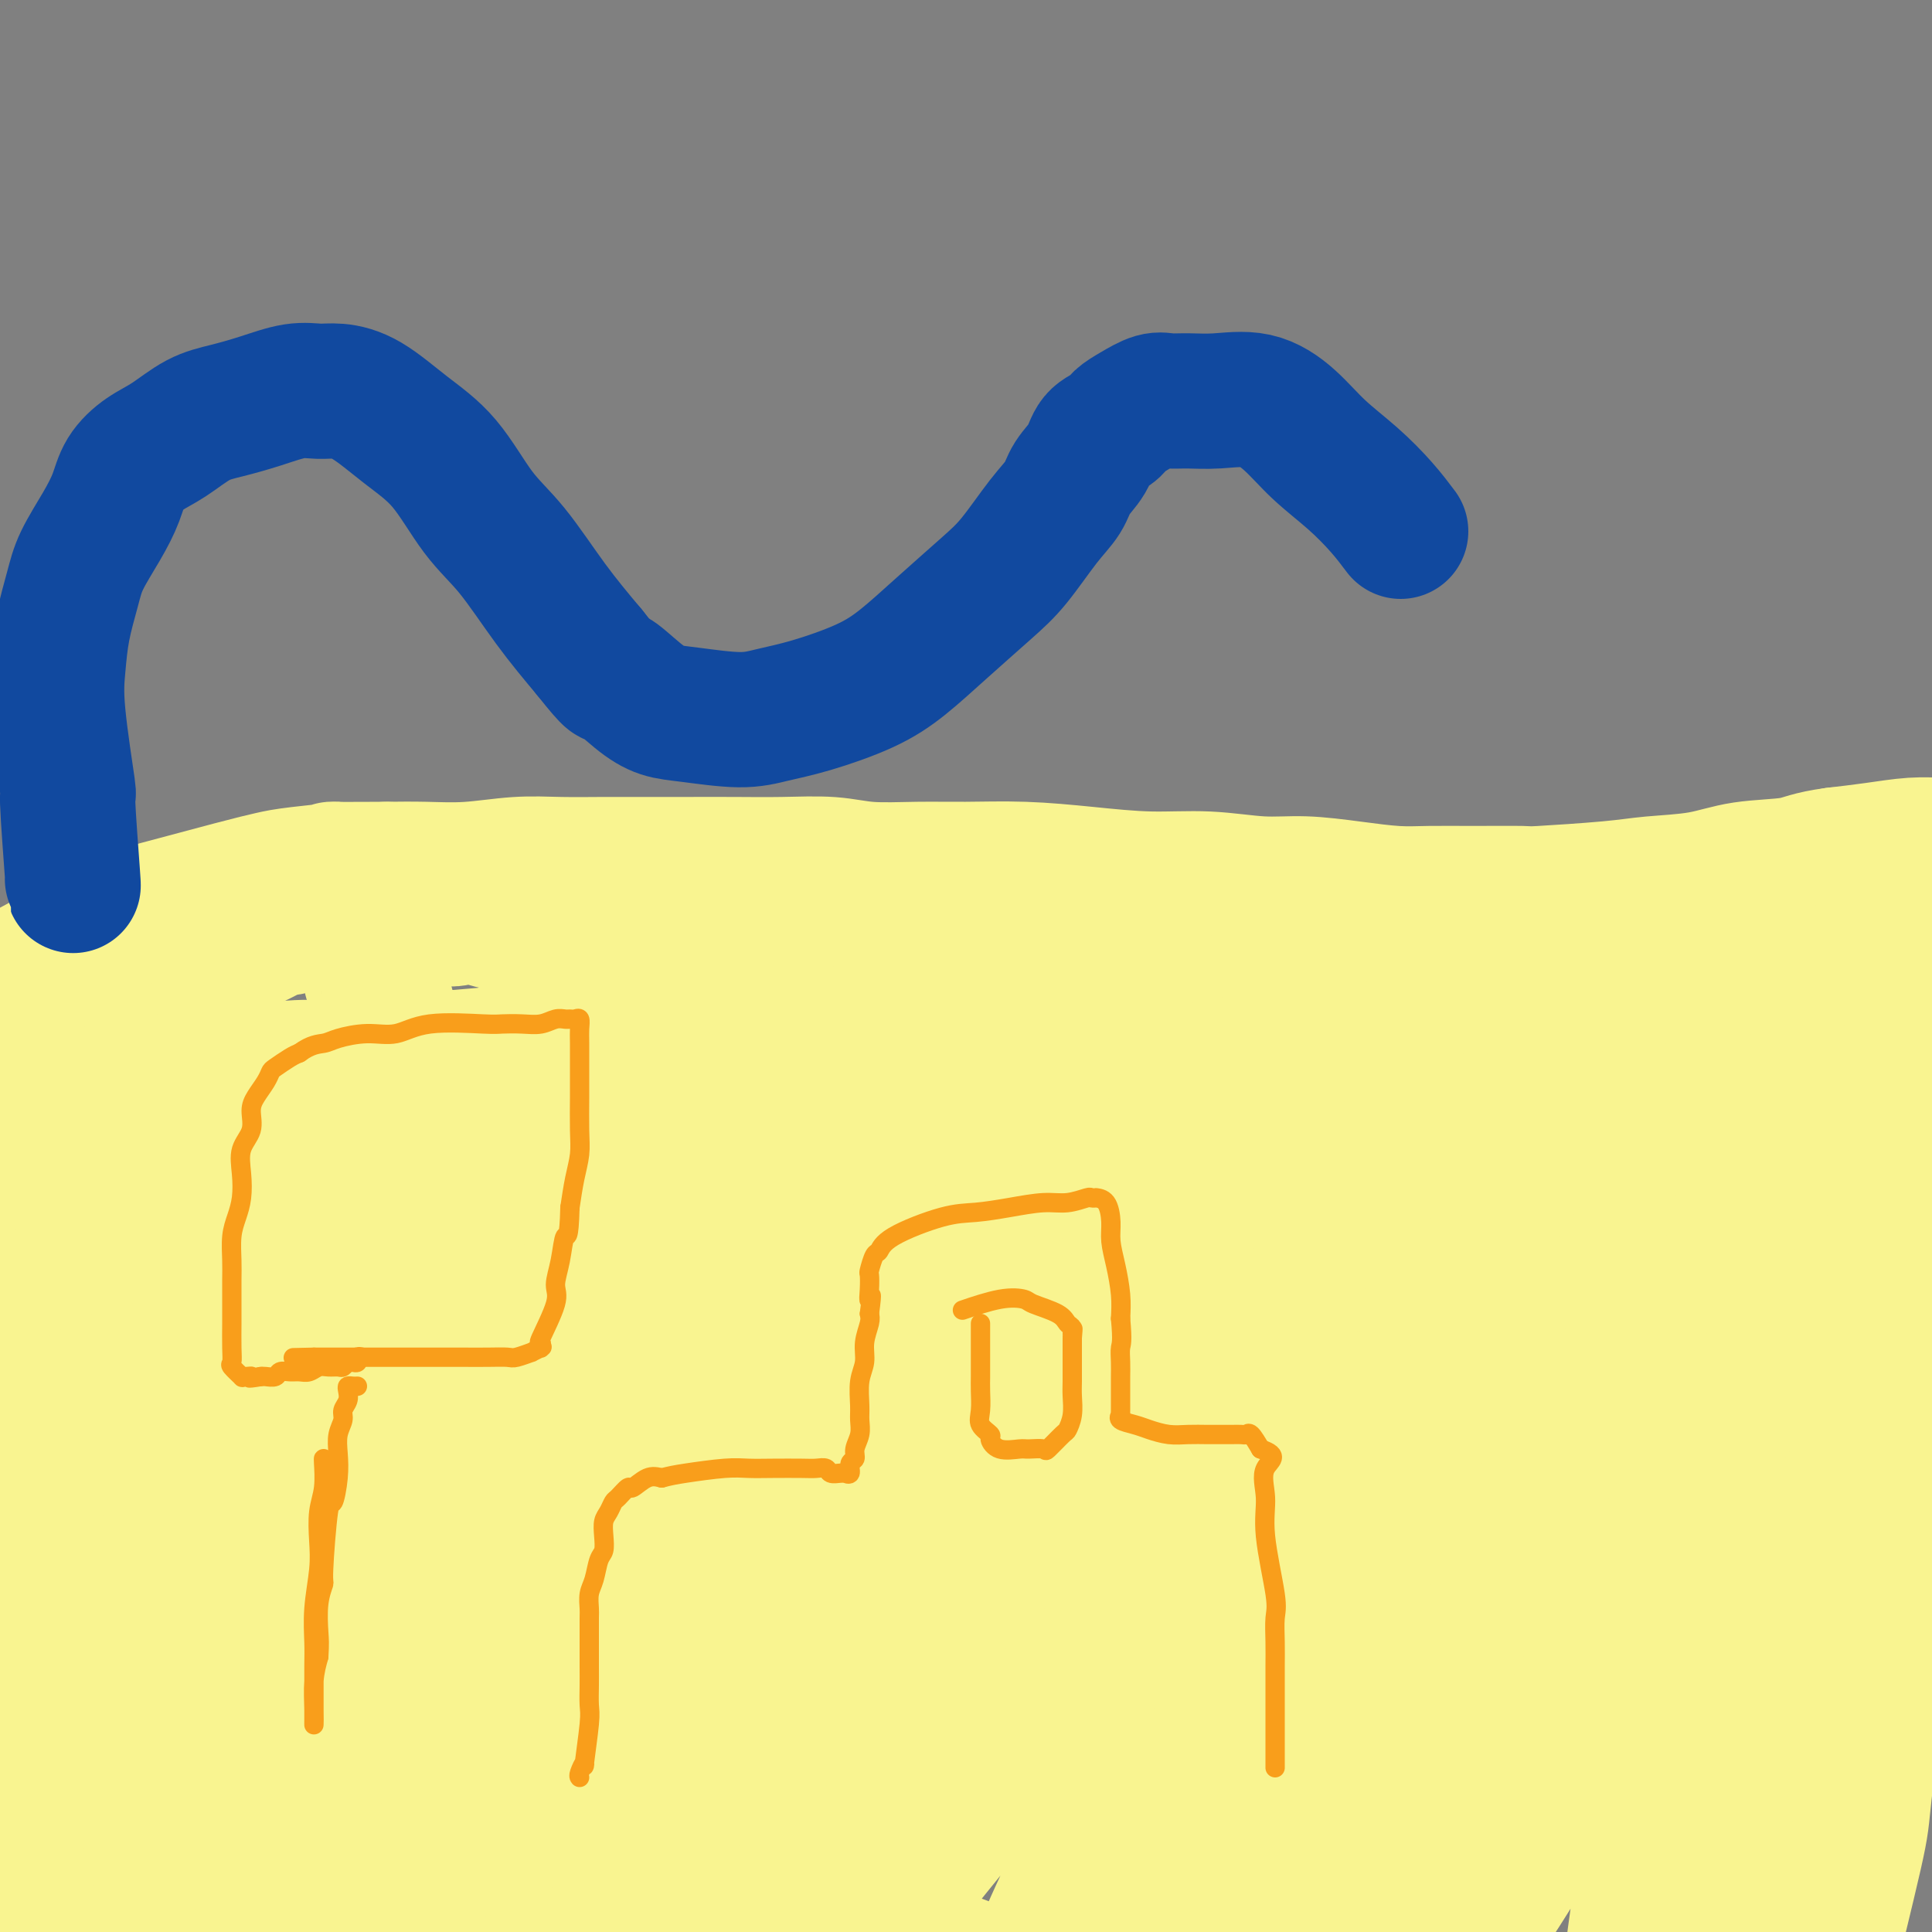 <svg viewBox='0 0 400 400' version='1.1' xmlns='http://www.w3.org/2000/svg' xmlns:xlink='http://www.w3.org/1999/xlink'><rect x="0" y="0" width="400" height="400" fill="#808080" stroke="none"/><g fill='none' stroke='#F9F490' stroke-width='28' stroke-linecap='round' stroke-linejoin='round'><path d='M67,182c0.323,0.245 0.646,0.489 1,1c0.354,0.511 0.739,1.287 1,2c0.261,0.713 0.398,1.361 1,2c0.602,0.639 1.667,1.269 2,2c0.333,0.731 -0.068,1.562 0,2c0.068,0.438 0.605,0.484 1,1c0.395,0.516 0.649,1.503 1,2c0.351,0.497 0.798,0.504 1,1c0.202,0.496 0.158,1.481 0,2c-0.158,0.519 -0.431,0.572 0,1c0.431,0.428 1.565,1.232 2,2c0.435,0.768 0.172,1.501 0,2c-0.172,0.499 -0.253,0.763 0,1c0.253,0.237 0.838,0.445 1,1c0.162,0.555 -0.100,1.455 0,2c0.100,0.545 0.563,0.734 1,1c0.437,0.266 0.848,0.610 1,1c0.152,0.390 0.043,0.826 0,1c-0.043,0.174 -0.022,0.087 0,0'/><path d='M20,208c0.376,-0.238 0.752,-0.477 2,-1c1.248,-0.523 3.367,-1.332 5,-2c1.633,-0.668 2.781,-1.195 5,-2c2.219,-0.805 5.508,-1.886 8,-3c2.492,-1.114 4.187,-2.259 6,-3c1.813,-0.741 3.743,-1.076 6,-2c2.257,-0.924 4.841,-2.438 6,-3c1.159,-0.562 0.891,-0.174 1,0c0.109,0.174 0.593,0.134 1,0c0.407,-0.134 0.736,-0.362 2,-1c1.264,-0.638 3.462,-1.688 5,-2c1.538,-0.312 2.415,0.113 3,0c0.585,-0.113 0.877,-0.764 2,-1c1.123,-0.236 3.078,-0.056 4,0c0.922,0.056 0.812,-0.013 2,0c1.188,0.013 3.675,0.108 5,0c1.325,-0.108 1.488,-0.417 3,0c1.512,0.417 4.372,1.562 6,2c1.628,0.438 2.024,0.169 3,0c0.976,-0.169 2.532,-0.238 4,0c1.468,0.238 2.848,0.782 4,1c1.152,0.218 2.076,0.109 3,0'/><path d='M106,191c6.817,0.537 4.359,0.880 4,1c-0.359,0.120 1.382,0.017 3,0c1.618,-0.017 3.114,0.052 4,0c0.886,-0.052 1.162,-0.224 3,0c1.838,0.224 5.238,0.845 7,1c1.762,0.155 1.886,-0.155 3,0c1.114,0.155 3.219,0.774 5,1c1.781,0.226 3.240,0.060 5,0c1.760,-0.060 3.821,-0.012 6,0c2.179,0.012 4.476,-0.010 6,0c1.524,0.010 2.276,0.052 4,0c1.724,-0.052 4.420,-0.198 7,-1c2.580,-0.802 5.042,-2.261 7,-3c1.958,-0.739 3.411,-0.758 5,-1c1.589,-0.242 3.315,-0.706 5,-1c1.685,-0.294 3.329,-0.419 5,-1c1.671,-0.581 3.370,-1.620 5,-2c1.630,-0.380 3.193,-0.102 5,0c1.807,0.102 3.860,0.028 5,0c1.140,-0.028 1.366,-0.009 2,0c0.634,0.009 1.674,0.008 3,0c1.326,-0.008 2.936,-0.023 5,0c2.064,0.023 4.582,0.085 7,0c2.418,-0.085 4.738,-0.316 7,0c2.262,0.316 4.467,1.181 7,2c2.533,0.819 5.393,1.593 8,2c2.607,0.407 4.961,0.446 8,1c3.039,0.554 6.763,1.623 10,2c3.237,0.377 5.987,0.063 9,0c3.013,-0.063 6.289,0.125 9,0c2.711,-0.125 4.855,-0.562 7,-1'/><path d='M282,191c5.075,-0.397 5.261,-0.891 7,-1c1.739,-0.109 5.029,0.167 8,0c2.971,-0.167 5.622,-0.777 8,-1c2.378,-0.223 4.482,-0.060 7,0c2.518,0.060 5.451,0.016 8,0c2.549,-0.016 4.713,-0.003 7,0c2.287,0.003 4.695,-0.002 7,0c2.305,0.002 4.505,0.012 7,0c2.495,-0.012 5.285,-0.045 8,0c2.715,0.045 5.354,0.169 8,0c2.646,-0.169 5.299,-0.629 8,-1c2.701,-0.371 5.449,-0.652 8,-1c2.551,-0.348 4.903,-0.762 7,-1c2.097,-0.238 3.938,-0.301 6,-1c2.062,-0.699 4.344,-2.033 6,-3c1.656,-0.967 2.684,-1.568 4,-2c1.316,-0.432 2.920,-0.694 4,-1c1.080,-0.306 1.638,-0.656 2,-1c0.362,-0.344 0.529,-0.681 1,-1c0.471,-0.319 1.245,-0.618 2,-1c0.755,-0.382 1.492,-0.845 1,-1c-0.492,-0.155 -2.214,-0.000 -4,0c-1.786,0.000 -3.635,-0.154 -6,0c-2.365,0.154 -5.247,0.615 -8,1c-2.753,0.385 -5.376,0.692 -8,1'/><path d='M380,177c-5.563,0.731 -6.470,1.558 -9,2c-2.530,0.442 -6.683,0.501 -10,1c-3.317,0.499 -5.799,1.440 -9,2c-3.201,0.560 -7.122,0.738 -10,1c-2.878,0.262 -4.711,0.606 -9,1c-4.289,0.394 -11.032,0.838 -14,1c-2.968,0.162 -2.162,0.041 -4,0c-1.838,-0.041 -6.320,-0.001 -10,0c-3.680,0.001 -6.559,-0.037 -9,0c-2.441,0.037 -4.444,0.150 -7,0c-2.556,-0.150 -5.665,-0.561 -9,-1c-3.335,-0.439 -6.897,-0.905 -10,-1c-3.103,-0.095 -5.749,0.181 -9,0c-3.251,-0.181 -7.107,-0.819 -11,-1c-3.893,-0.181 -7.821,0.095 -12,0c-4.179,-0.095 -8.608,-0.560 -13,-1c-4.392,-0.440 -8.747,-0.854 -13,-1c-4.253,-0.146 -8.406,-0.025 -12,0c-3.594,0.025 -6.631,-0.046 -10,0c-3.369,0.046 -7.069,0.208 -10,0c-2.931,-0.208 -5.093,-0.788 -8,-1c-2.907,-0.212 -6.560,-0.057 -10,0c-3.440,0.057 -6.668,0.016 -10,0c-3.332,-0.016 -6.767,-0.005 -10,0c-3.233,0.005 -6.262,0.005 -9,0c-2.738,-0.005 -5.184,-0.015 -8,0c-2.816,0.015 -6.000,0.057 -9,0c-3.000,-0.057 -5.814,-0.211 -9,0c-3.186,0.211 -6.742,0.788 -10,1c-3.258,0.212 -6.216,0.061 -9,0c-2.784,-0.061 -5.392,-0.030 -8,0'/><path d='M80,180c-16.091,0.106 -10.317,-0.129 -10,0c0.317,0.129 -4.821,0.624 -8,1c-3.179,0.376 -4.398,0.635 -6,1c-1.602,0.365 -3.587,0.837 -8,2c-4.413,1.163 -11.256,3.016 -15,4c-3.744,0.984 -4.391,1.098 -6,2c-1.609,0.902 -4.181,2.594 -7,4c-2.819,1.406 -5.887,2.528 -9,4c-3.113,1.472 -6.273,3.293 -9,5c-2.727,1.707 -5.021,3.298 -7,5c-1.979,1.702 -3.643,3.514 -5,5c-1.357,1.486 -2.405,2.644 -3,4c-0.595,1.356 -0.735,2.909 -1,4c-0.265,1.091 -0.653,1.718 -1,3c-0.347,1.282 -0.651,3.217 0,4c0.651,0.783 2.259,0.412 5,0c2.741,-0.412 6.616,-0.865 10,-1c3.384,-0.135 6.277,0.048 10,0c3.723,-0.048 8.275,-0.329 12,-1c3.725,-0.671 6.623,-1.733 10,-2c3.377,-0.267 7.232,0.261 11,0c3.768,-0.261 7.449,-1.310 11,-2c3.551,-0.690 6.972,-1.020 10,-1c3.028,0.020 5.661,0.390 9,0c3.339,-0.390 7.382,-1.540 11,-2c3.618,-0.460 6.809,-0.230 10,0'/><path d='M94,219c18.471,-1.554 10.148,-0.938 9,-1c-1.148,-0.062 4.879,-0.800 9,-1c4.121,-0.200 6.337,0.140 9,0c2.663,-0.140 5.774,-0.760 9,-1c3.226,-0.240 6.568,-0.101 10,0c3.432,0.101 6.955,0.163 10,0c3.045,-0.163 5.611,-0.551 9,-1c3.389,-0.449 7.599,-0.961 11,-1c3.401,-0.039 5.991,0.393 9,0c3.009,-0.393 6.437,-1.611 10,-2c3.563,-0.389 7.261,0.049 11,0c3.739,-0.049 7.519,-0.587 11,-1c3.481,-0.413 6.663,-0.703 10,-1c3.337,-0.297 6.830,-0.602 10,-1c3.170,-0.398 6.016,-0.890 9,-1c2.984,-0.110 6.104,0.163 9,0c2.896,-0.163 5.567,-0.762 8,-1c2.433,-0.238 4.627,-0.116 7,0c2.373,0.116 4.926,0.224 7,0c2.074,-0.224 3.669,-0.782 6,-1c2.331,-0.218 5.398,-0.097 8,0c2.602,0.097 4.739,0.171 7,0c2.261,-0.171 4.644,-0.585 7,-1c2.356,-0.415 4.683,-0.829 7,-1c2.317,-0.171 4.624,-0.098 7,0c2.376,0.098 4.823,0.223 7,0c2.177,-0.223 4.086,-0.792 6,-1c1.914,-0.208 3.833,-0.056 6,0c2.167,0.056 4.584,0.015 7,0c2.416,-0.015 4.833,-0.004 7,0c2.167,0.004 4.083,0.002 6,0'/><path d='M352,203c41.255,-2.702 15.391,-1.456 7,-1c-8.391,0.456 0.691,0.122 5,0c4.309,-0.122 3.844,-0.033 6,0c2.156,0.033 6.934,0.009 10,0c3.066,-0.009 4.419,-0.002 6,0c1.581,0.002 3.391,0.001 5,0c1.609,-0.001 3.019,-0.001 4,0c0.981,0.001 1.535,0.004 2,0c0.465,-0.004 0.841,-0.013 1,0c0.159,0.013 0.102,0.049 -1,0c-1.102,-0.049 -3.250,-0.181 -5,0c-1.750,0.181 -3.102,0.676 -5,1c-1.898,0.324 -4.342,0.476 -7,1c-2.658,0.524 -5.529,1.421 -9,2c-3.471,0.579 -7.543,0.839 -11,1c-3.457,0.161 -6.301,0.221 -10,1c-3.699,0.779 -8.254,2.275 -13,3c-4.746,0.725 -9.682,0.677 -15,1c-5.318,0.323 -11.019,1.017 -17,2c-5.981,0.983 -12.242,2.254 -19,3c-6.758,0.746 -14.012,0.968 -22,2c-7.988,1.032 -16.708,2.875 -25,4c-8.292,1.125 -16.156,1.534 -24,3c-7.844,1.466 -15.670,3.990 -23,6c-7.330,2.010 -14.165,3.505 -21,5'/><path d='M171,237c-10.123,2.624 -13.431,3.685 -19,5c-5.569,1.315 -13.400,2.884 -19,4c-5.600,1.116 -8.968,1.780 -20,4c-11.032,2.220 -29.729,5.997 -40,8c-10.271,2.003 -12.117,2.232 -16,3c-3.883,0.768 -9.801,2.076 -15,3c-5.199,0.924 -9.677,1.466 -14,2c-4.323,0.534 -8.491,1.061 -12,2c-3.509,0.939 -6.358,2.290 -9,3c-2.642,0.710 -5.075,0.777 -7,1c-1.925,0.223 -3.342,0.600 -5,1c-1.658,0.400 -3.558,0.821 -5,1c-1.442,0.179 -2.425,0.115 -3,0c-0.575,-0.115 -0.743,-0.282 -1,0c-0.257,0.282 -0.604,1.012 -1,1c-0.396,-0.012 -0.841,-0.766 0,-1c0.841,-0.234 2.968,0.052 6,0c3.032,-0.052 6.970,-0.441 11,-1c4.030,-0.559 8.150,-1.290 13,-2c4.850,-0.710 10.428,-1.401 16,-2c5.572,-0.599 11.139,-1.105 17,-2c5.861,-0.895 12.015,-2.179 18,-3c5.985,-0.821 11.800,-1.179 18,-2c6.200,-0.821 12.785,-2.106 19,-3c6.215,-0.894 12.062,-1.398 18,-2c5.938,-0.602 11.969,-1.301 18,-2'/><path d='M139,255c26.622,-3.292 17.177,-2.021 17,-2c-0.177,0.021 8.913,-1.206 16,-2c7.087,-0.794 12.171,-1.154 18,-2c5.829,-0.846 12.403,-2.177 18,-3c5.597,-0.823 10.218,-1.138 19,-2c8.782,-0.862 21.725,-2.269 28,-3c6.275,-0.731 5.882,-0.784 10,-1c4.118,-0.216 12.748,-0.594 20,-1c7.252,-0.406 13.124,-0.841 19,-1c5.876,-0.159 11.754,-0.043 17,0c5.246,0.043 9.860,0.011 14,0c4.140,-0.011 7.804,-0.003 11,0c3.196,0.003 5.922,-0.000 9,0c3.078,0.000 6.506,0.004 9,0c2.494,-0.004 4.054,-0.015 6,0c1.946,0.015 4.277,0.057 6,0c1.723,-0.057 2.839,-0.211 4,0c1.161,0.211 2.368,0.789 3,1c0.632,0.211 0.689,0.057 0,0c-0.689,-0.057 -2.125,-0.015 -5,0c-2.875,0.015 -7.190,0.004 -12,0c-4.810,-0.004 -10.116,-0.001 -17,0c-6.884,0.001 -15.347,0.001 -25,0c-9.653,-0.001 -20.496,-0.001 -33,0c-12.504,0.001 -26.668,0.003 -41,0c-14.332,-0.003 -28.831,-0.011 -42,0c-13.169,0.011 -25.007,0.041 -36,0c-10.993,-0.041 -21.141,-0.155 -31,0c-9.859,0.155 -19.430,0.577 -29,1'/><path d='M112,240c-46.436,0.216 -27.025,0.254 -25,0c2.025,-0.254 -13.335,-0.802 -23,-1c-9.665,-0.198 -13.633,-0.047 -19,0c-5.367,0.047 -12.131,-0.012 -18,0c-5.869,0.012 -10.842,0.094 -15,0c-4.158,-0.094 -7.502,-0.364 -10,0c-2.498,0.364 -4.150,1.362 -5,2c-0.850,0.638 -0.897,0.916 -1,1c-0.103,0.084 -0.262,-0.024 0,0c0.262,0.024 0.943,0.182 1,0c0.057,-0.182 -0.511,-0.704 1,0c1.511,0.704 5.102,2.633 9,4c3.898,1.367 8.103,2.171 13,3c4.897,0.829 10.486,1.681 17,2c6.514,0.319 13.953,0.104 22,0c8.047,-0.104 16.701,-0.097 26,0c9.299,0.097 19.241,0.284 29,0c9.759,-0.284 19.334,-1.040 29,-2c9.666,-0.960 19.424,-2.123 29,-3c9.576,-0.877 18.971,-1.469 28,-2c9.029,-0.531 17.692,-1.001 26,-2c8.308,-0.999 16.261,-2.527 24,-4c7.739,-1.473 15.263,-2.891 22,-4c6.737,-1.109 12.687,-1.909 19,-2c6.313,-0.091 12.989,0.525 19,0c6.011,-0.525 11.358,-2.193 17,-3c5.642,-0.807 11.581,-0.752 17,-1c5.419,-0.248 10.318,-0.798 15,-1c4.682,-0.202 9.145,-0.054 13,0c3.855,0.054 7.101,0.016 10,0c2.899,-0.016 5.449,-0.008 8,0'/><path d='M390,227c16.759,-0.775 9.156,-0.211 7,0c-2.156,0.211 1.135,0.070 3,0c1.865,-0.070 2.304,-0.069 2,0c-0.304,0.069 -1.353,0.206 -2,0c-0.647,-0.206 -0.894,-0.755 -3,-1c-2.106,-0.245 -6.070,-0.185 -10,0c-3.930,0.185 -7.826,0.495 -13,1c-5.174,0.505 -11.627,1.205 -19,2c-7.373,0.795 -15.665,1.683 -24,3c-8.335,1.317 -16.714,3.062 -26,5c-9.286,1.938 -19.478,4.071 -30,6c-10.522,1.929 -21.373,3.656 -33,6c-11.627,2.344 -24.030,5.306 -36,8c-11.970,2.694 -23.508,5.120 -34,8c-10.492,2.880 -19.940,6.215 -30,9c-10.060,2.785 -20.733,5.020 -30,7c-9.267,1.980 -17.128,3.705 -26,6c-8.872,2.295 -18.755,5.161 -29,8c-10.245,2.839 -20.853,5.650 -30,8c-9.147,2.350 -16.835,4.237 -22,6c-5.165,1.763 -7.809,3.400 -10,5c-2.191,1.600 -3.929,3.161 -5,4c-1.071,0.839 -1.473,0.955 -1,1c0.473,0.045 1.823,0.020 3,0c1.177,-0.020 2.181,-0.036 6,0c3.819,0.036 10.451,0.125 17,0c6.549,-0.125 13.014,-0.464 20,-1c6.986,-0.536 14.493,-1.268 22,-2'/><path d='M57,316c14.651,-1.158 17.777,-3.053 25,-5c7.223,-1.947 18.543,-3.947 30,-6c11.457,-2.053 23.049,-4.158 33,-6c9.951,-1.842 18.259,-3.420 35,-6c16.741,-2.580 41.915,-6.161 54,-8c12.085,-1.839 11.083,-1.934 18,-3c6.917,-1.066 21.755,-3.101 33,-5c11.245,-1.899 18.899,-3.661 27,-5c8.101,-1.339 16.649,-2.254 23,-3c6.351,-0.746 10.503,-1.324 15,-2c4.497,-0.676 9.337,-1.449 13,-2c3.663,-0.551 6.148,-0.879 8,-1c1.852,-0.121 3.072,-0.034 4,0c0.928,0.034 1.564,0.014 1,0c-0.564,-0.014 -2.328,-0.022 -6,0c-3.672,0.022 -9.253,0.074 -16,0c-6.747,-0.074 -14.660,-0.276 -24,0c-9.340,0.276 -20.108,1.028 -31,2c-10.892,0.972 -21.907,2.164 -34,3c-12.093,0.836 -25.265,1.315 -41,3c-15.735,1.685 -34.035,4.575 -51,7c-16.965,2.425 -32.595,4.383 -46,6c-13.405,1.617 -24.586,2.892 -37,5c-12.414,2.108 -26.062,5.048 -38,8c-11.938,2.952 -22.166,5.915 -29,8c-6.834,2.085 -10.275,3.291 -13,4c-2.725,0.709 -4.734,0.922 -6,1c-1.266,0.078 -1.790,0.022 -2,0c-0.210,-0.022 -0.105,-0.011 0,0'/><path d='M2,311c-13.447,3.248 -3.064,0.867 2,0c5.064,-0.867 4.808,-0.220 8,0c3.192,0.220 9.831,0.014 16,-1c6.169,-1.014 11.867,-2.834 23,-5c11.133,-2.166 27.700,-4.677 46,-8c18.300,-3.323 38.334,-7.458 53,-10c14.666,-2.542 23.965,-3.490 35,-5c11.035,-1.510 23.805,-3.582 36,-5c12.195,-1.418 23.813,-2.184 35,-3c11.187,-0.816 21.942,-1.683 31,-2c9.058,-0.317 16.419,-0.085 23,0c6.581,0.085 12.382,0.022 17,0c4.618,-0.022 8.052,-0.003 11,0c2.948,0.003 5.411,-0.012 7,0c1.589,0.012 2.305,0.050 2,0c-0.305,-0.050 -1.630,-0.187 -4,0c-2.370,0.187 -5.784,0.698 -11,1c-5.216,0.302 -12.233,0.396 -21,1c-8.767,0.604 -19.284,1.719 -32,3c-12.716,1.281 -27.631,2.728 -43,4c-15.369,1.272 -31.193,2.370 -48,4c-16.807,1.630 -34.597,3.791 -50,6c-15.403,2.209 -28.420,4.465 -41,7c-12.580,2.535 -24.725,5.351 -35,8c-10.275,2.649 -18.682,5.133 -26,7c-7.318,1.867 -13.547,3.118 -18,4c-4.453,0.882 -7.129,1.395 -9,2c-1.871,0.605 -2.935,1.303 -4,2'/><path d='M5,321c-20.632,4.612 -5.712,1.142 0,0c5.712,-1.142 2.216,0.043 2,0c-0.216,-0.043 2.846,-1.315 7,-3c4.154,-1.685 9.398,-3.783 15,-6c5.602,-2.217 11.560,-4.554 18,-7c6.440,-2.446 13.362,-5.002 20,-7c6.638,-1.998 12.993,-3.438 19,-5c6.007,-1.562 11.667,-3.245 17,-5c5.333,-1.755 10.340,-3.580 14,-5c3.660,-1.420 5.975,-2.433 8,-3c2.025,-0.567 3.762,-0.686 3,-1c-0.762,-0.314 -4.022,-0.821 -9,-1c-4.978,-0.179 -11.673,-0.029 -19,0c-7.327,0.029 -15.287,-0.063 -23,0c-7.713,0.063 -15.181,0.280 -22,1c-6.819,0.720 -12.991,1.942 -18,3c-5.009,1.058 -8.857,1.953 -12,3c-3.143,1.047 -5.581,2.245 -8,4c-2.419,1.755 -4.820,4.067 -7,6c-2.180,1.933 -4.139,3.487 -6,6c-1.861,2.513 -3.623,5.986 -5,9c-1.377,3.014 -2.371,5.571 -3,8c-0.629,2.429 -0.895,4.731 -1,7c-0.105,2.269 -0.049,4.505 0,7c0.049,2.495 0.090,5.249 0,8c-0.090,2.751 -0.311,5.500 0,8c0.311,2.500 1.156,4.750 2,7'/><path d='M-3,355c0.242,7.146 0.349,6.511 1,8c0.651,1.489 1.848,5.101 3,8c1.152,2.899 2.259,5.085 3,7c0.741,1.915 1.114,3.561 2,6c0.886,2.439 2.284,5.673 3,7c0.716,1.327 0.749,0.746 1,1c0.251,0.254 0.721,1.341 1,2c0.279,0.659 0.367,0.890 1,1c0.633,0.110 1.810,0.100 3,0c1.190,-0.100 2.394,-0.291 4,-1c1.606,-0.709 3.613,-1.936 6,-4c2.387,-2.064 5.152,-4.963 8,-8c2.848,-3.037 5.779,-6.210 9,-10c3.221,-3.790 6.733,-8.197 10,-14c3.267,-5.803 6.290,-13.003 10,-20c3.710,-6.997 8.106,-13.791 12,-20c3.894,-6.209 7.285,-11.832 10,-17c2.715,-5.168 4.752,-9.882 6,-13c1.248,-3.118 1.706,-4.640 2,-6c0.294,-1.360 0.425,-2.557 0,-3c-0.425,-0.443 -1.405,-0.132 -2,0c-0.595,0.132 -0.805,0.086 -2,0c-1.195,-0.086 -3.376,-0.211 -6,0c-2.624,0.211 -5.690,0.757 -10,3c-4.310,2.243 -9.862,6.183 -16,12c-6.138,5.817 -12.862,13.510 -20,22c-7.138,8.490 -14.692,17.778 -21,26c-6.308,8.222 -11.371,15.379 -15,22c-3.629,6.621 -5.823,12.706 -7,18c-1.177,5.294 -1.336,9.798 -1,13c0.336,3.202 1.168,5.101 2,7'/><path d='M-6,402c0.495,4.420 1.233,5.469 3,7c1.767,1.531 4.564,3.543 7,5c2.436,1.457 4.510,2.357 7,3c2.490,0.643 5.395,1.029 9,1c3.605,-0.029 7.912,-0.471 12,-2c4.088,-1.529 7.959,-4.143 12,-7c4.041,-2.857 8.252,-5.955 12,-10c3.748,-4.045 7.033,-9.035 11,-14c3.967,-4.965 8.615,-9.904 12,-15c3.385,-5.096 5.507,-10.351 8,-15c2.493,-4.649 5.357,-8.694 7,-13c1.643,-4.306 2.066,-8.872 3,-14c0.934,-5.128 2.380,-10.817 3,-15c0.620,-4.183 0.413,-6.859 0,-10c-0.413,-3.141 -1.032,-6.746 -2,-9c-0.968,-2.254 -2.284,-3.156 -4,-4c-1.716,-0.844 -3.830,-1.629 -6,-2c-2.170,-0.371 -4.394,-0.328 -9,2c-4.606,2.328 -11.592,6.941 -19,13c-7.408,6.059 -15.237,13.565 -23,22c-7.763,8.435 -15.458,17.799 -21,27c-5.542,9.201 -8.929,18.239 -12,26c-3.071,7.761 -5.825,14.246 -7,20c-1.175,5.754 -0.772,10.776 0,14c0.772,3.224 1.914,4.650 4,6c2.086,1.350 5.116,2.625 8,3c2.884,0.375 5.621,-0.151 9,-2c3.379,-1.849 7.401,-5.021 12,-9c4.599,-3.979 9.777,-8.763 15,-15c5.223,-6.237 10.492,-13.925 16,-22c5.508,-8.075 11.254,-16.538 17,-25'/><path d='M78,348c8.352,-11.775 12.733,-17.712 17,-24c4.267,-6.288 8.421,-12.926 12,-19c3.579,-6.074 6.582,-11.582 8,-16c1.418,-4.418 1.249,-7.745 3,-12c1.751,-4.255 5.421,-9.437 -5,-6c-10.421,3.437 -34.932,15.495 -51,26c-16.068,10.505 -23.691,19.459 -32,28c-8.309,8.541 -17.304,16.669 -23,23c-5.696,6.331 -8.094,10.866 -10,15c-1.906,4.134 -3.319,7.869 -4,10c-0.681,2.131 -0.632,2.660 0,3c0.632,0.340 1.845,0.491 4,0c2.155,-0.491 5.253,-1.624 9,-4c3.747,-2.376 8.142,-5.995 14,-11c5.858,-5.005 13.180,-11.397 20,-18c6.820,-6.603 13.140,-13.418 19,-20c5.860,-6.582 11.261,-12.933 16,-18c4.739,-5.067 8.817,-8.850 12,-12c3.183,-3.150 5.469,-5.665 7,-7c1.531,-1.335 2.305,-1.488 2,-1c-0.305,0.488 -1.688,1.617 -2,2c-0.312,0.383 0.447,0.019 -2,4c-2.447,3.981 -8.098,12.305 -14,22c-5.902,9.695 -12.053,20.760 -18,31c-5.947,10.240 -11.690,19.657 -16,27c-4.310,7.343 -7.188,12.614 -9,17c-1.812,4.386 -2.558,7.887 -3,9c-0.442,1.113 -0.581,-0.162 0,0c0.581,0.162 1.880,1.761 5,0c3.120,-1.761 8.060,-6.880 13,-12'/><path d='M50,385c4.804,-5.503 10.314,-13.260 17,-22c6.686,-8.740 14.547,-18.463 23,-28c8.453,-9.537 17.498,-18.890 25,-27c7.502,-8.110 13.461,-14.978 20,-22c6.539,-7.022 13.657,-14.197 17,-17c3.343,-2.803 2.911,-1.232 2,0c-0.911,1.232 -2.303,2.127 -6,8c-3.697,5.873 -9.701,16.725 -17,28c-7.299,11.275 -15.892,22.973 -24,35c-8.108,12.027 -15.729,24.381 -22,36c-6.271,11.619 -11.190,22.502 -15,31c-3.810,8.498 -6.510,14.611 -8,19c-1.490,4.389 -1.770,7.055 -2,8c-0.230,0.945 -0.411,0.168 0,0c0.411,-0.168 1.415,0.273 5,-3c3.585,-3.273 9.753,-10.261 17,-19c7.247,-8.739 15.573,-19.230 25,-31c9.427,-11.770 19.954,-24.821 30,-36c10.046,-11.179 19.610,-20.488 28,-29c8.390,-8.512 15.607,-16.229 21,-22c5.393,-5.771 8.963,-9.596 11,-12c2.037,-2.404 2.541,-3.388 3,-4c0.459,-0.612 0.872,-0.853 0,0c-0.872,0.853 -3.028,2.800 -8,8c-4.972,5.200 -12.761,13.655 -21,23c-8.239,9.345 -16.929,19.581 -26,31c-9.071,11.419 -18.524,24.019 -26,34c-7.476,9.981 -12.974,17.341 -17,23c-4.026,5.659 -6.579,9.617 -8,12c-1.421,2.383 -1.711,3.192 -2,4'/><path d='M92,413c-8.586,11.566 -3.550,3.983 0,0c3.550,-3.983 5.615,-4.364 10,-10c4.385,-5.636 11.091,-16.528 18,-26c6.909,-9.472 14.020,-17.525 27,-32c12.980,-14.475 31.829,-35.371 41,-45c9.171,-9.629 8.663,-7.992 12,-11c3.337,-3.008 10.520,-10.661 15,-15c4.480,-4.339 6.256,-5.365 7,-6c0.744,-0.635 0.456,-0.879 0,0c-0.456,0.879 -1.079,2.881 -5,10c-3.921,7.119 -11.139,19.356 -20,32c-8.861,12.644 -19.366,25.694 -29,38c-9.634,12.306 -18.396,23.867 -26,33c-7.604,9.133 -14.051,15.839 -19,21c-4.949,5.161 -8.399,8.779 -11,11c-2.601,2.221 -4.354,3.047 -5,4c-0.646,0.953 -0.184,2.033 0,0c0.184,-2.033 0.090,-7.178 2,-14c1.910,-6.822 5.824,-15.322 10,-24c4.176,-8.678 8.615,-17.533 13,-26c4.385,-8.467 8.718,-16.544 13,-24c4.282,-7.456 8.515,-14.290 12,-21c3.485,-6.710 6.224,-13.294 8,-18c1.776,-4.706 2.590,-7.533 3,-9c0.410,-1.467 0.415,-1.574 -1,-1c-1.415,0.574 -4.250,1.827 -10,7c-5.750,5.173 -14.414,14.265 -22,24c-7.586,9.735 -14.095,20.115 -20,29c-5.905,8.885 -11.205,16.277 -15,22c-3.795,5.723 -6.084,9.778 -7,13c-0.916,3.222 -0.458,5.611 0,8'/><path d='M93,383c-0.142,1.648 -0.496,1.769 2,1c2.496,-0.769 7.844,-2.428 15,-7c7.156,-4.572 16.122,-12.057 24,-19c7.878,-6.943 14.669,-13.346 31,-29c16.331,-15.654 42.203,-40.561 55,-53c12.797,-12.439 12.519,-12.410 14,-14c1.481,-1.590 4.721,-4.798 6,-6c1.279,-1.202 0.596,-0.397 0,0c-0.596,0.397 -1.104,0.386 -5,5c-3.896,4.614 -11.181,13.851 -19,24c-7.819,10.149 -16.174,21.208 -25,33c-8.826,11.792 -18.123,24.315 -26,35c-7.877,10.685 -14.333,19.532 -20,27c-5.667,7.468 -10.545,13.559 -13,17c-2.455,3.441 -2.485,4.233 -3,5c-0.515,0.767 -1.513,1.508 0,0c1.513,-1.508 5.538,-5.266 12,-12c6.462,-6.734 15.360,-16.442 25,-27c9.640,-10.558 20.022,-21.964 31,-33c10.978,-11.036 22.551,-21.702 32,-30c9.449,-8.298 16.772,-14.229 23,-19c6.228,-4.771 11.360,-8.383 14,-10c2.640,-1.617 2.787,-1.240 3,-1c0.213,0.240 0.492,0.342 -2,4c-2.492,3.658 -7.755,10.871 -15,20c-7.245,9.129 -16.472,20.176 -26,32c-9.528,11.824 -19.358,24.427 -29,36c-9.642,11.573 -19.096,22.116 -27,31c-7.904,8.884 -14.258,16.110 -18,21c-3.742,4.890 -4.871,7.445 -6,10'/><path d='M146,424c-19.403,24.088 -6.412,7.309 0,0c6.412,-7.309 6.245,-5.147 12,-10c5.755,-4.853 17.431,-16.720 27,-27c9.569,-10.280 17.029,-18.973 33,-34c15.971,-15.027 40.452,-36.389 52,-47c11.548,-10.611 10.164,-10.471 10,-11c-0.164,-0.529 0.891,-1.726 2,-3c1.109,-1.274 2.272,-2.624 -1,0c-3.272,2.624 -10.978,9.223 -20,18c-9.022,8.777 -19.360,19.734 -30,31c-10.640,11.266 -21.581,22.842 -31,34c-9.419,11.158 -17.317,21.897 -25,31c-7.683,9.103 -15.153,16.570 -20,23c-4.847,6.430 -7.073,11.825 -9,15c-1.927,3.175 -3.555,4.132 -3,3c0.555,-1.132 3.295,-4.352 5,-7c1.705,-2.648 2.377,-4.722 7,-11c4.623,-6.278 13.197,-16.758 22,-28c8.803,-11.242 17.833,-23.245 27,-34c9.167,-10.755 18.469,-20.263 27,-29c8.531,-8.737 16.290,-16.703 23,-23c6.710,-6.297 12.370,-10.926 17,-15c4.630,-4.074 8.230,-7.593 10,-9c1.770,-1.407 1.711,-0.700 2,-1c0.289,-0.300 0.925,-1.606 -1,2c-1.925,3.606 -6.411,12.124 -12,21c-5.589,8.876 -12.282,18.111 -19,28c-6.718,9.889 -13.463,20.432 -19,30c-5.537,9.568 -9.868,18.162 -13,25c-3.132,6.838 -5.066,11.919 -7,17'/><path d='M212,413c-3.923,8.396 -3.732,8.387 -4,9c-0.268,0.613 -0.997,1.848 0,2c0.997,0.152 3.719,-0.781 6,-2c2.281,-1.219 4.120,-2.725 20,-20c15.880,-17.275 45.800,-50.318 58,-64c12.200,-13.682 6.679,-8.004 13,-14c6.321,-5.996 24.482,-23.666 34,-33c9.518,-9.334 10.392,-10.332 12,-12c1.608,-1.668 3.950,-4.005 5,-5c1.050,-0.995 0.809,-0.646 0,0c-0.809,0.646 -2.185,1.590 -6,6c-3.815,4.410 -10.069,12.285 -17,21c-6.931,8.715 -14.540,18.271 -23,29c-8.460,10.729 -17.772,22.631 -26,34c-8.228,11.369 -15.372,22.205 -22,32c-6.628,9.795 -12.741,18.549 -17,25c-4.259,6.451 -6.665,10.598 -8,13c-1.335,2.402 -1.599,3.059 -2,4c-0.401,0.941 -0.941,2.167 0,1c0.941,-1.167 3.361,-4.726 8,-11c4.639,-6.274 11.498,-15.261 19,-26c7.502,-10.739 15.647,-23.228 25,-35c9.353,-11.772 19.914,-22.826 30,-34c10.086,-11.174 19.696,-22.469 28,-32c8.304,-9.531 15.302,-17.297 21,-23c5.698,-5.703 10.096,-9.343 13,-12c2.904,-2.657 4.315,-4.331 5,-5c0.685,-0.669 0.646,-0.334 0,0c-0.646,0.334 -1.899,0.667 -7,5c-5.101,4.333 -14.051,12.667 -23,21'/><path d='M354,287c-11.463,11.007 -25.121,25.526 -32,32c-6.879,6.474 -6.979,4.903 -17,16c-10.021,11.097 -29.964,34.863 -41,48c-11.036,13.137 -13.166,15.645 -16,19c-2.834,3.355 -6.373,7.555 -8,10c-1.627,2.445 -1.344,3.133 0,0c1.344,-3.133 3.748,-10.086 8,-19c4.252,-8.914 10.352,-19.788 17,-31c6.648,-11.212 13.846,-22.760 21,-34c7.154,-11.240 14.265,-22.171 21,-31c6.735,-8.829 13.093,-15.558 18,-21c4.907,-5.442 8.362,-9.599 10,-12c1.638,-2.401 1.457,-3.045 2,-4c0.543,-0.955 1.808,-2.219 1,-1c-0.808,1.219 -3.690,4.922 -9,13c-5.310,8.078 -13.050,20.531 -22,35c-8.950,14.469 -19.112,30.956 -30,49c-10.888,18.044 -22.503,37.647 -33,56c-10.497,18.353 -19.876,35.457 -27,49c-7.124,13.543 -11.994,23.527 -15,30c-3.006,6.473 -4.148,9.436 -5,11c-0.852,1.564 -1.413,1.729 0,0c1.413,-1.729 4.802,-5.352 10,-13c5.198,-7.648 12.206,-19.320 20,-32c7.794,-12.680 16.376,-26.366 25,-40c8.624,-13.634 17.292,-27.214 25,-40c7.708,-12.786 14.458,-24.778 21,-35c6.542,-10.222 12.877,-18.675 18,-26c5.123,-7.325 9.035,-13.521 12,-18c2.965,-4.479 4.982,-7.239 7,-10'/><path d='M335,288c21.285,-33.930 5.497,-11.755 0,-4c-5.497,7.755 -0.702,1.091 0,0c0.702,-1.091 -2.687,3.390 -6,8c-3.313,4.610 -6.549,9.350 -12,22c-5.451,12.650 -13.118,33.209 -17,43c-3.882,9.791 -3.978,8.814 -5,14c-1.022,5.186 -2.970,16.533 -4,24c-1.030,7.467 -1.143,11.053 -1,14c0.143,2.947 0.542,5.257 0,7c-0.542,1.743 -2.024,2.921 0,1c2.024,-1.921 7.552,-6.942 13,-14c5.448,-7.058 10.814,-16.155 17,-26c6.186,-9.845 13.192,-20.439 19,-30c5.808,-9.561 10.417,-18.089 14,-25c3.583,-6.911 6.138,-12.205 8,-17c1.862,-4.795 3.029,-9.092 4,-12c0.971,-2.908 1.744,-4.428 2,-5c0.256,-0.572 -0.007,-0.194 0,0c0.007,0.194 0.284,0.206 -1,5c-1.284,4.794 -4.127,14.370 -7,25c-2.873,10.630 -5.775,22.314 -9,34c-3.225,11.686 -6.772,23.374 -9,34c-2.228,10.626 -3.136,20.189 -4,28c-0.864,7.811 -1.683,13.871 -2,18c-0.317,4.129 -0.133,6.327 0,7c0.133,0.673 0.215,-0.179 0,0c-0.215,0.179 -0.726,1.388 1,-2c1.726,-3.388 5.689,-11.372 10,-20c4.311,-8.628 8.968,-17.900 14,-28c5.032,-10.100 10.438,-21.029 15,-31c4.562,-9.971 8.281,-18.986 12,-28'/><path d='M387,330c9.572,-20.964 7.501,-18.873 8,-22c0.499,-3.127 3.569,-11.473 5,-17c1.431,-5.527 1.223,-8.237 1,-10c-0.223,-1.763 -0.461,-2.579 0,-4c0.461,-1.421 1.622,-3.447 0,-1c-1.622,2.447 -6.028,9.367 -10,17c-3.972,7.633 -7.509,15.979 -11,25c-3.491,9.021 -6.935,18.716 -10,28c-3.065,9.284 -5.749,18.158 -8,26c-2.251,7.842 -4.067,14.654 -5,20c-0.933,5.346 -0.984,9.227 -1,12c-0.016,2.773 0.002,4.440 0,5c-0.002,0.560 -0.024,0.015 0,0c0.024,-0.015 0.094,0.499 1,-2c0.906,-2.499 2.647,-8.012 5,-15c2.353,-6.988 5.316,-15.450 8,-25c2.684,-9.550 5.087,-20.186 8,-31c2.913,-10.814 6.335,-21.806 9,-32c2.665,-10.194 4.571,-19.591 6,-27c1.429,-7.409 2.379,-12.832 3,-18c0.621,-5.168 0.912,-10.081 1,-13c0.088,-2.919 -0.029,-3.843 0,-5c0.029,-1.157 0.202,-2.548 0,-2c-0.202,0.548 -0.779,3.034 -1,4c-0.221,0.966 -0.084,0.411 -2,6c-1.916,5.589 -5.883,17.321 -9,30c-3.117,12.679 -5.382,26.306 -7,39c-1.618,12.694 -2.590,24.456 -3,35c-0.410,10.544 -0.260,19.870 0,27c0.260,7.130 0.630,12.065 1,17'/><path d='M376,397c-0.137,14.071 0.521,9.750 1,9c0.479,-0.750 0.781,2.071 1,3c0.219,0.929 0.356,-0.034 0,1c-0.356,1.034 -1.206,4.066 0,-1c1.206,-5.066 4.466,-18.231 6,-25c1.534,-6.769 1.341,-7.142 2,-13c0.659,-5.858 2.170,-17.200 3,-26c0.830,-8.800 0.978,-15.057 1,-22c0.022,-6.943 -0.081,-14.570 0,-21c0.081,-6.430 0.348,-11.661 0,-16c-0.348,-4.339 -1.311,-7.785 -2,-10c-0.689,-2.215 -1.105,-3.201 -2,-4c-0.895,-0.799 -2.268,-1.413 -3,-2c-0.732,-0.587 -0.822,-1.149 -3,0c-2.178,1.149 -6.444,4.007 -11,9c-4.556,4.993 -9.400,12.121 -14,20c-4.600,7.879 -8.954,16.511 -14,26c-5.046,9.489 -10.784,19.837 -16,30c-5.216,10.163 -9.911,20.143 -15,29c-5.089,8.857 -10.574,16.593 -15,23c-4.426,6.407 -7.794,11.485 -11,15c-3.206,3.515 -6.251,5.466 -9,7c-2.749,1.534 -5.201,2.653 -8,3c-2.799,0.347 -5.946,-0.076 -9,0c-3.054,0.076 -6.016,0.650 -9,0c-2.984,-0.650 -5.991,-2.526 -9,-4c-3.009,-1.474 -6.019,-2.547 -9,-4c-2.981,-1.453 -5.933,-3.286 -9,-5c-3.067,-1.714 -6.249,-3.308 -9,-5c-2.751,-1.692 -5.072,-3.484 -8,-5c-2.928,-1.516 -6.464,-2.758 -10,-4'/><path d='M195,405c-10.122,-4.706 -8.426,-2.971 -10,-3c-1.574,-0.029 -6.419,-1.820 -10,-3c-3.581,-1.180 -5.898,-1.748 -8,-2c-2.102,-0.252 -3.988,-0.189 -5,0c-1.012,0.189 -1.151,0.504 -1,0c0.151,-0.504 0.593,-1.829 1,-3c0.407,-1.171 0.778,-2.190 3,-4c2.222,-1.810 6.296,-4.412 11,-7c4.704,-2.588 10.040,-5.163 16,-7c5.960,-1.837 12.544,-2.935 19,-4c6.456,-1.065 12.784,-2.097 19,-3c6.216,-0.903 12.321,-1.678 18,-2c5.679,-0.322 10.933,-0.191 15,0c4.067,0.191 6.946,0.443 9,1c2.054,0.557 3.284,1.419 4,2c0.716,0.581 0.919,0.880 1,1c0.081,0.120 0.041,0.060 0,0'/></g>
<g fill='none' stroke='#F99E1B' stroke-width='4' stroke-linecap='round' stroke-linejoin='round'><path d='M120,368c-0.121,-0.138 -0.243,-0.276 0,-1c0.243,-0.724 0.850,-2.035 1,-2c0.150,0.035 -0.156,1.415 0,0c0.156,-1.415 0.774,-5.624 1,-8c0.226,-2.376 0.061,-2.920 0,-4c-0.061,-1.080 -0.016,-2.695 0,-4c0.016,-1.305 0.005,-2.298 0,-4c-0.005,-1.702 -0.002,-4.111 0,-5c0.002,-0.889 0.004,-0.256 0,-1c-0.004,-0.744 -0.012,-2.864 0,-4c0.012,-1.136 0.045,-1.287 0,-2c-0.045,-0.713 -0.170,-1.990 0,-3c0.170,-1.010 0.633,-1.755 1,-3c0.367,-1.245 0.637,-2.991 1,-4c0.363,-1.009 0.818,-1.283 1,-2c0.182,-0.717 0.089,-1.878 0,-3c-0.089,-1.122 -0.174,-2.203 0,-3c0.174,-0.797 0.608,-1.308 1,-2c0.392,-0.692 0.741,-1.566 1,-2c0.259,-0.434 0.429,-0.428 1,-1c0.571,-0.572 1.545,-1.720 2,-2c0.455,-0.280 0.392,0.309 1,0c0.608,-0.309 1.888,-1.517 3,-2c1.112,-0.483 2.056,-0.242 3,0'/><path d='M137,306c1.796,-0.475 2.785,-0.663 5,-1c2.215,-0.337 5.657,-0.822 8,-1c2.343,-0.178 3.587,-0.049 5,0c1.413,0.049 2.993,0.017 5,0c2.007,-0.017 4.439,-0.019 6,0c1.561,0.019 2.251,0.058 3,0c0.749,-0.058 1.559,-0.212 2,0c0.441,0.212 0.515,0.791 1,1c0.485,0.209 1.383,0.049 2,0c0.617,-0.049 0.954,0.013 1,0c0.046,-0.013 -0.199,-0.100 0,0c0.199,0.100 0.842,0.386 1,0c0.158,-0.386 -0.168,-1.444 0,-2c0.168,-0.556 0.830,-0.611 1,-1c0.170,-0.389 -0.152,-1.111 0,-2c0.152,-0.889 0.777,-1.945 1,-3c0.223,-1.055 0.045,-2.108 0,-3c-0.045,-0.892 0.044,-1.622 0,-3c-0.044,-1.378 -0.222,-3.405 0,-5c0.222,-1.595 0.843,-2.757 1,-4c0.157,-1.243 -0.150,-2.565 0,-4c0.150,-1.435 0.757,-2.981 1,-4c0.243,-1.019 0.121,-1.509 0,-2'/><path d='M180,272c0.774,-5.711 0.210,-3.489 0,-3c-0.210,0.489 -0.067,-0.757 0,-2c0.067,-1.243 0.059,-2.484 0,-3c-0.059,-0.516 -0.170,-0.306 0,-1c0.170,-0.694 0.619,-2.290 1,-3c0.381,-0.710 0.693,-0.533 1,-1c0.307,-0.467 0.609,-1.579 3,-3c2.391,-1.421 6.873,-3.150 10,-4c3.127,-0.850 4.901,-0.820 7,-1c2.099,-0.180 4.523,-0.570 7,-1c2.477,-0.430 5.008,-0.900 7,-1c1.992,-0.100 3.446,0.169 5,0c1.554,-0.169 3.207,-0.777 4,-1c0.793,-0.223 0.724,-0.062 1,0c0.276,0.062 0.896,0.024 1,0c0.104,-0.024 -0.309,-0.035 0,0c0.309,0.035 1.340,0.115 2,1c0.660,0.885 0.947,2.574 1,4c0.053,1.426 -0.130,2.588 0,4c0.130,1.412 0.574,3.072 1,5c0.426,1.928 0.836,4.122 1,6c0.164,1.878 0.082,3.439 0,5'/><path d='M232,273c0.464,4.932 0.124,5.262 0,6c-0.124,0.738 -0.033,1.885 0,3c0.033,1.115 0.009,2.198 0,3c-0.009,0.802 -0.002,1.325 0,2c0.002,0.675 0.001,1.504 0,2c-0.001,0.496 -0.000,0.659 0,1c0.000,0.341 0.001,0.861 0,1c-0.001,0.139 -0.003,-0.103 0,0c0.003,0.103 0.010,0.553 0,1c-0.010,0.447 -0.037,0.893 0,1c0.037,0.107 0.137,-0.125 0,0c-0.137,0.125 -0.512,0.608 0,1c0.512,0.392 1.911,0.694 3,1c1.089,0.306 1.867,0.618 3,1c1.133,0.382 2.621,0.834 4,1c1.379,0.166 2.649,0.044 4,0c1.351,-0.044 2.782,-0.011 4,0c1.218,0.011 2.224,0.001 3,0c0.776,-0.001 1.324,0.008 2,0c0.676,-0.008 1.480,-0.033 2,0c0.520,0.033 0.755,0.124 1,0c0.245,-0.124 0.498,-0.464 1,0c0.502,0.464 1.251,1.732 2,3'/><path d='M261,300c4.240,1.398 1.840,2.392 1,4c-0.840,1.608 -0.120,3.829 0,6c0.120,2.171 -0.360,4.291 0,8c0.360,3.709 1.561,9.006 2,12c0.439,2.994 0.118,3.684 0,5c-0.118,1.316 -0.032,3.258 0,5c0.032,1.742 0.008,3.283 0,5c-0.008,1.717 -0.002,3.611 0,5c0.002,1.389 0.001,2.273 0,3c-0.001,0.727 -0.000,1.298 0,2c0.000,0.702 0.000,1.536 0,2c-0.000,0.464 -0.000,0.558 0,1c0.000,0.442 0.000,1.231 0,2c-0.000,0.769 -0.000,1.516 0,2c0.000,0.484 0.000,0.704 0,1c-0.000,0.296 -0.000,0.667 0,1c0.000,0.333 0.000,0.628 0,1c-0.000,0.372 -0.000,0.821 0,1c0.000,0.179 0.000,0.090 0,0'/><path d='M203,274c-0.001,2.570 -0.002,5.139 0,7c0.002,1.861 0.008,3.013 0,4c-0.008,0.987 -0.031,1.807 0,3c0.031,1.193 0.117,2.758 0,4c-0.117,1.242 -0.438,2.161 0,3c0.438,0.839 1.635,1.598 2,2c0.365,0.402 -0.101,0.447 0,1c0.101,0.553 0.770,1.615 2,2c1.230,0.385 3.020,0.092 4,0c0.980,-0.092 1.151,0.016 2,0c0.849,-0.016 2.375,-0.156 3,0c0.625,0.156 0.350,0.607 1,0c0.650,-0.607 2.227,-2.272 3,-3c0.773,-0.728 0.743,-0.519 1,-1c0.257,-0.481 0.801,-1.651 1,-3c0.199,-1.349 0.053,-2.875 0,-4c-0.053,-1.125 -0.014,-1.848 0,-3c0.014,-1.152 0.004,-2.733 0,-4c-0.004,-1.267 -0.001,-2.219 0,-3c0.001,-0.781 0.001,-1.390 0,-2'/><path d='M222,277c0.296,-3.269 0.037,-1.443 0,-1c-0.037,0.443 0.147,-0.497 0,-1c-0.147,-0.503 -0.626,-0.567 -1,-1c-0.374,-0.433 -0.644,-1.233 -2,-2c-1.356,-0.767 -3.797,-1.501 -5,-2c-1.203,-0.499 -1.168,-0.763 -2,-1c-0.832,-0.237 -2.532,-0.449 -5,0c-2.468,0.449 -5.705,1.557 -7,2c-1.295,0.443 -0.647,0.222 0,0'/><path d='M67,302c-0.030,-0.031 -0.060,-0.063 0,1c0.060,1.063 0.208,3.219 0,5c-0.208,1.781 -0.774,3.186 -1,5c-0.226,1.814 -0.113,4.036 0,6c0.113,1.964 0.226,3.668 0,6c-0.226,2.332 -0.793,5.291 -1,8c-0.207,2.709 -0.056,5.166 0,7c0.056,1.834 0.015,3.043 0,5c-0.015,1.957 -0.004,4.662 0,6c0.004,1.338 0.000,1.311 0,2c-0.000,0.689 0.003,2.096 0,3c-0.003,0.904 -0.011,1.304 0,1c0.011,-0.304 0.041,-1.313 0,-3c-0.041,-1.687 -0.155,-4.054 0,-6c0.155,-1.946 0.577,-3.473 1,-5'/><path d='M66,343c0.172,-2.845 0.102,-3.458 0,-5c-0.102,-1.542 -0.235,-4.013 0,-6c0.235,-1.987 0.837,-3.489 1,-4c0.163,-0.511 -0.114,-0.029 0,-3c0.114,-2.971 0.618,-9.393 1,-12c0.382,-2.607 0.642,-1.398 1,-2c0.358,-0.602 0.813,-3.015 1,-5c0.187,-1.985 0.106,-3.543 0,-5c-0.106,-1.457 -0.239,-2.814 0,-4c0.239,-1.186 0.848,-2.202 1,-3c0.152,-0.798 -0.153,-1.377 0,-2c0.153,-0.623 0.763,-1.291 1,-2c0.237,-0.709 0.102,-1.458 0,-2c-0.102,-0.542 -0.172,-0.877 0,-1c0.172,-0.123 0.585,-0.033 1,0c0.415,0.033 0.833,0.009 1,0c0.167,-0.009 0.084,-0.005 0,0'/><path d='M75,281c-0.447,-0.111 -0.893,-0.222 -1,0c-0.107,0.222 0.127,0.777 0,1c-0.127,0.223 -0.614,0.112 -1,0c-0.386,-0.112 -0.670,-0.227 -1,0c-0.330,0.227 -0.707,0.797 -1,1c-0.293,0.203 -0.501,0.040 -1,0c-0.499,-0.040 -1.288,0.042 -2,0c-0.712,-0.042 -1.347,-0.208 -2,0c-0.653,0.208 -1.326,0.792 -2,1c-0.674,0.208 -1.350,0.042 -2,0c-0.650,-0.042 -1.274,0.041 -2,0c-0.726,-0.041 -1.556,-0.207 -2,0c-0.444,0.207 -0.504,0.786 -1,1c-0.496,0.214 -1.427,0.061 -2,0c-0.573,-0.061 -0.786,-0.031 -1,0'/><path d='M54,285c-3.660,0.617 -2.309,0.158 -2,0c0.309,-0.158 -0.425,-0.016 -1,0c-0.575,0.016 -0.991,-0.094 -1,0c-0.009,0.094 0.390,0.391 0,0c-0.390,-0.391 -1.569,-1.471 -2,-2c-0.431,-0.529 -0.116,-0.508 0,-1c0.116,-0.492 0.031,-1.498 0,-3c-0.031,-1.502 -0.009,-3.500 0,-5c0.009,-1.500 0.005,-2.501 0,-4c-0.005,-1.499 -0.012,-3.495 0,-5c0.012,-1.505 0.042,-2.519 0,-4c-0.042,-1.481 -0.157,-3.428 0,-5c0.157,-1.572 0.586,-2.769 1,-4c0.414,-1.231 0.814,-2.497 1,-4c0.186,-1.503 0.157,-3.245 0,-5c-0.157,-1.755 -0.442,-3.523 0,-5c0.442,-1.477 1.610,-2.662 2,-4c0.390,-1.338 0.000,-2.830 0,-4c-0.000,-1.170 0.388,-2.019 1,-3c0.612,-0.981 1.449,-2.094 2,-3c0.551,-0.906 0.818,-1.604 1,-2c0.182,-0.396 0.280,-0.491 1,-1c0.720,-0.509 2.063,-1.431 3,-2c0.937,-0.569 1.469,-0.784 2,-1'/><path d='M62,218c2.419,-1.803 3.967,-1.811 5,-2c1.033,-0.189 1.551,-0.558 3,-1c1.449,-0.442 3.829,-0.955 6,-1c2.171,-0.045 4.135,0.380 6,0c1.865,-0.380 3.633,-1.565 7,-2c3.367,-0.435 8.334,-0.120 11,0c2.666,0.120 3.033,0.046 4,0c0.967,-0.046 2.535,-0.065 4,0c1.465,0.065 2.826,0.214 4,0c1.174,-0.214 2.161,-0.791 3,-1c0.839,-0.209 1.531,-0.050 2,0c0.469,0.050 0.714,-0.007 1,0c0.286,0.007 0.613,0.079 1,0c0.387,-0.079 0.836,-0.310 1,0c0.164,0.310 0.044,1.159 0,2c-0.044,0.841 -0.011,1.673 0,3c0.011,1.327 -0.000,3.151 0,5c0.000,1.849 0.011,3.725 0,6c-0.011,2.275 -0.044,4.950 0,7c0.044,2.050 0.166,3.475 0,5c-0.166,1.525 -0.619,3.150 -1,5c-0.381,1.850 -0.691,3.925 -1,6'/><path d='M118,250c-0.186,7.161 -0.649,5.562 -1,6c-0.351,0.438 -0.588,2.911 -1,5c-0.412,2.089 -1.000,3.793 -1,5c0.000,1.207 0.588,1.917 0,4c-0.588,2.083 -2.351,5.538 -3,7c-0.649,1.462 -0.182,0.932 0,1c0.182,0.068 0.080,0.735 0,1c-0.080,0.265 -0.137,0.127 0,0c0.137,-0.127 0.466,-0.244 0,0c-0.466,0.244 -1.729,0.850 -2,1c-0.271,0.150 0.451,-0.156 0,0c-0.451,0.156 -2.075,0.774 -3,1c-0.925,0.226 -1.151,0.061 -2,0c-0.849,-0.061 -2.322,-0.016 -4,0c-1.678,0.016 -3.559,0.004 -5,0c-1.441,-0.004 -2.440,-0.001 -4,0c-1.560,0.001 -3.681,0.000 -5,0c-1.319,-0.000 -1.835,-0.000 -3,0c-1.165,0.000 -2.979,0.000 -4,0c-1.021,-0.000 -1.247,-0.000 -2,0c-0.753,0.000 -2.032,0.000 -3,0c-0.968,-0.000 -1.626,-0.000 -2,0c-0.374,0.000 -0.464,0.000 -1,0c-0.536,-0.000 -1.520,-0.000 -2,0c-0.480,0.000 -0.458,0.000 -1,0c-0.542,-0.000 -1.648,-0.000 -2,0c-0.352,0.000 0.050,0.000 0,0c-0.050,-0.000 -0.552,-0.000 -1,0c-0.448,0.000 -0.842,0.000 -1,0c-0.158,-0.000 -0.079,-0.000 0,0'/><path d='M65,281c-7.500,0.167 -3.750,0.083 0,0'/></g>
<g fill='none' stroke='#11499F' stroke-width='28' stroke-linecap='round' stroke-linejoin='round'><path d='M15,182c0.129,1.289 0.258,2.578 0,-1c-0.258,-3.578 -0.904,-12.022 -1,-15c-0.096,-2.978 0.359,-0.490 0,-3c-0.359,-2.510 -1.532,-10.016 -2,-15c-0.468,-4.984 -0.232,-7.444 0,-10c0.232,-2.556 0.461,-5.207 1,-8c0.539,-2.793 1.389,-5.727 2,-8c0.611,-2.273 0.984,-3.886 2,-6c1.016,-2.114 2.675,-4.728 4,-7c1.325,-2.272 2.317,-4.202 3,-6c0.683,-1.798 1.058,-3.465 2,-5c0.942,-1.535 2.451,-2.939 4,-4c1.549,-1.061 3.137,-1.780 5,-3c1.863,-1.220 4.000,-2.939 6,-4c2.000,-1.061 3.863,-1.462 6,-2c2.137,-0.538 4.547,-1.213 7,-2c2.453,-0.787 4.950,-1.685 7,-2c2.050,-0.315 3.652,-0.046 5,0c1.348,0.046 2.441,-0.131 4,0c1.559,0.131 3.583,0.571 6,2c2.417,1.429 5.228,3.849 8,6c2.772,2.151 5.505,4.035 8,7c2.495,2.965 4.751,7.011 7,10c2.249,2.989 4.490,4.920 7,8c2.510,3.080 5.289,7.309 8,11c2.711,3.691 5.356,6.846 8,10'/><path d='M122,135c5.535,6.969 4.373,4.891 5,5c0.627,0.109 3.043,2.405 5,4c1.957,1.595 3.456,2.490 5,3c1.544,0.510 3.135,0.637 6,1c2.865,0.363 7.005,0.963 10,1c2.995,0.037 4.846,-0.489 7,-1c2.154,-0.511 4.613,-1.007 8,-2c3.387,-0.993 7.702,-2.485 11,-4c3.298,-1.515 5.578,-3.055 8,-5c2.422,-1.945 4.985,-4.295 8,-7c3.015,-2.705 6.483,-5.766 9,-8c2.517,-2.234 4.082,-3.639 6,-6c1.918,-2.361 4.189,-5.676 6,-8c1.811,-2.324 3.160,-3.658 4,-5c0.840,-1.342 1.169,-2.691 2,-4c0.831,-1.309 2.164,-2.577 3,-4c0.836,-1.423 1.175,-3.002 2,-4c0.825,-0.998 2.135,-1.416 3,-2c0.865,-0.584 1.286,-1.334 2,-2c0.714,-0.666 1.720,-1.250 3,-2c1.280,-0.750 2.833,-1.668 4,-2c1.167,-0.332 1.949,-0.079 3,0c1.051,0.079 2.372,-0.017 4,0c1.628,0.017 3.564,0.148 6,0c2.436,-0.148 5.372,-0.575 8,0c2.628,0.575 4.947,2.151 7,4c2.053,1.849 3.839,3.970 6,6c2.161,2.030 4.697,3.970 7,6c2.303,2.030 4.372,4.152 6,6c1.628,1.848 2.814,3.424 4,5'/></g>
</svg>
